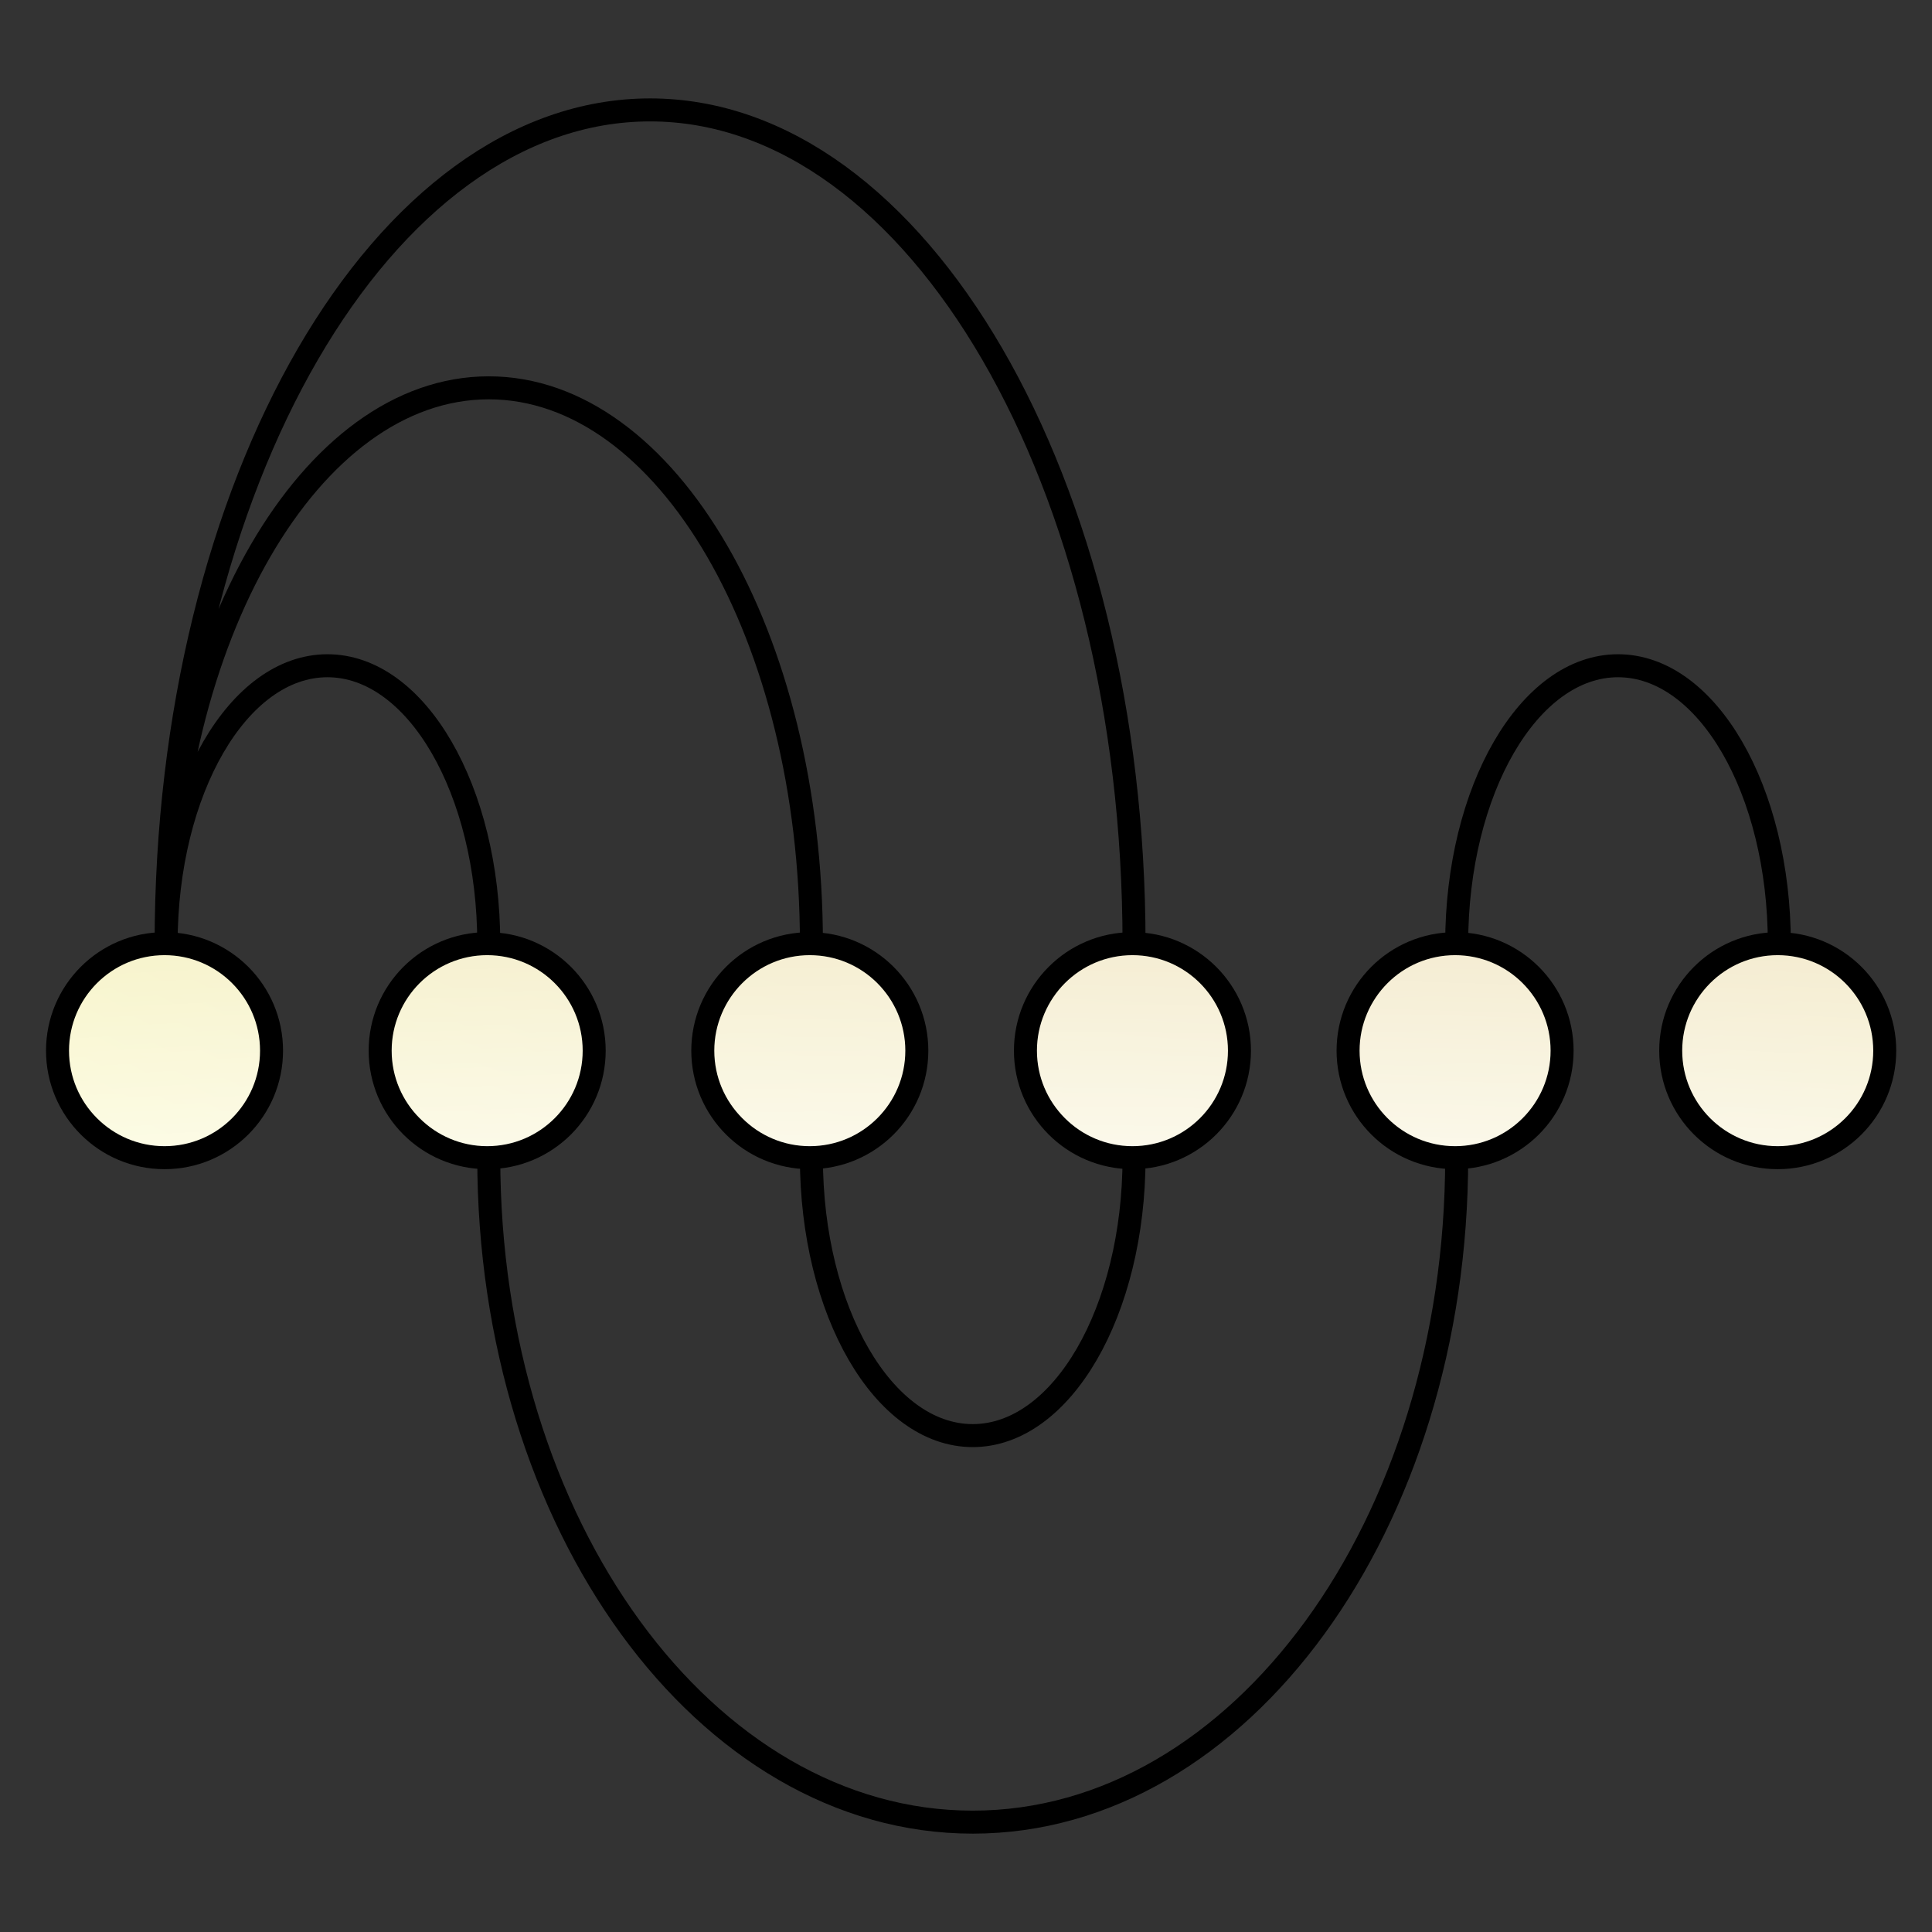 <svg width="126" height="126" viewBox="0 0 126 126" fill="none" xmlns="http://www.w3.org/2000/svg">
<rect x="0" y="0" width="126" height="126" fill="#333333" stroke="none"/>
<path d="M17.709 68.522C17.709 72.377 14.585 75.501 10.73 75.501C6.876 75.501 3.751 72.377 3.751 68.522C3.751 64.668 6.876 61.543 10.73 61.543C14.585 61.543 17.709 64.668 17.709 68.522Z" fill="url(#paint0_radial_9281_17509)"/>
<path d="M17.709 68.522C17.709 72.377 14.585 75.501 10.73 75.501C6.876 75.501 3.751 72.377 3.751 68.522C3.751 64.668 6.876 61.543 10.73 61.543C14.585 61.543 17.709 64.668 17.709 68.522Z" fill="url(#paint1_radial_9281_17509)"/>
<path d="M38.751 68.522C38.751 72.377 35.626 75.501 31.772 75.501C27.917 75.501 24.793 72.377 24.793 68.522C24.793 64.668 27.917 61.543 31.772 61.543C35.626 61.543 38.751 64.668 38.751 68.522Z" fill="url(#paint2_radial_9281_17509)"/>
<path d="M38.751 68.522C38.751 72.377 35.626 75.501 31.772 75.501C27.917 75.501 24.793 72.377 24.793 68.522C24.793 64.668 27.917 61.543 31.772 61.543C35.626 61.543 38.751 64.668 38.751 68.522Z" fill="url(#paint3_radial_9281_17509)"/>
<path d="M59.793 68.522C59.793 72.377 56.668 75.501 52.813 75.501C48.959 75.501 45.834 72.377 45.834 68.522C45.834 64.668 48.959 61.543 52.813 61.543C56.668 61.543 59.793 64.668 59.793 68.522Z" fill="url(#paint4_radial_9281_17509)"/>
<path d="M59.793 68.522C59.793 72.377 56.668 75.501 52.813 75.501C48.959 75.501 45.834 72.377 45.834 68.522C45.834 64.668 48.959 61.543 52.813 61.543C56.668 61.543 59.793 64.668 59.793 68.522Z" fill="url(#paint5_radial_9281_17509)"/>
<path d="M80.834 68.522C80.834 72.377 77.71 75.501 73.855 75.501C70.001 75.501 66.876 72.377 66.876 68.522C66.876 64.668 70.001 61.543 73.855 61.543C77.71 61.543 80.834 64.668 80.834 68.522Z" fill="url(#paint6_radial_9281_17509)"/>
<path d="M80.834 68.522C80.834 72.377 77.71 75.501 73.855 75.501C70.001 75.501 66.876 72.377 66.876 68.522C66.876 64.668 70.001 61.543 73.855 61.543C77.71 61.543 80.834 64.668 80.834 68.522Z" fill="url(#paint7_radial_9281_17509)"/>
<path d="M101.876 68.522C101.876 72.377 98.751 75.501 94.897 75.501C91.042 75.501 87.918 72.377 87.918 68.522C87.918 64.668 91.042 61.543 94.897 61.543C98.751 61.543 101.876 64.668 101.876 68.522Z" fill="url(#paint8_radial_9281_17509)"/>
<path d="M101.876 68.522C101.876 72.377 98.751 75.501 94.897 75.501C91.042 75.501 87.918 72.377 87.918 68.522C87.918 64.668 91.042 61.543 94.897 61.543C98.751 61.543 101.876 64.668 101.876 68.522Z" fill="url(#paint9_radial_9281_17509)"/>
<path d="M122.918 68.522C122.918 72.377 119.793 75.501 115.938 75.501C112.084 75.501 108.959 72.377 108.959 68.522C108.959 64.668 112.084 61.543 115.938 61.543C119.793 61.543 122.918 64.668 122.918 68.522Z" fill="url(#paint10_radial_9281_17509)"/>
<path d="M122.918 68.522C122.918 72.377 119.793 75.501 115.938 75.501C112.084 75.501 108.959 72.377 108.959 68.522C108.959 64.668 112.084 61.543 115.938 61.543C119.793 61.543 122.918 64.668 122.918 68.522Z" fill="url(#paint11_radial_9281_17509)"/>
<path d="M10.834 61.543C10.834 51.533 15.545 43.418 21.355 43.418C27.166 43.418 31.876 51.533 31.876 61.543M10.834 61.543C10.834 41.523 20.255 25.293 31.876 25.293C43.497 25.293 52.918 41.523 52.918 61.543M10.834 61.543C10.834 31.512 24.965 7.168 42.397 7.168C59.828 7.168 73.959 31.512 73.959 61.543M95.001 61.543C95.001 51.533 99.711 43.418 105.522 43.418C111.332 43.418 116.043 51.533 116.043 61.543M52.918 75.501C52.918 85.511 57.628 93.626 63.438 93.626C69.249 93.626 73.959 85.511 73.959 75.501M31.876 75.501C31.876 99.434 46.007 118.835 63.438 118.835C80.87 118.835 95.001 99.434 95.001 75.501M17.709 68.522C17.709 72.377 14.585 75.501 10.73 75.501C6.876 75.501 3.751 72.377 3.751 68.522C3.751 64.668 6.876 61.543 10.73 61.543C14.585 61.543 17.709 64.668 17.709 68.522ZM38.751 68.522C38.751 72.377 35.626 75.501 31.772 75.501C27.917 75.501 24.793 72.377 24.793 68.522C24.793 64.668 27.917 61.543 31.772 61.543C35.626 61.543 38.751 64.668 38.751 68.522ZM59.793 68.522C59.793 72.377 56.668 75.501 52.813 75.501C48.959 75.501 45.834 72.377 45.834 68.522C45.834 64.668 48.959 61.543 52.813 61.543C56.668 61.543 59.793 64.668 59.793 68.522ZM80.834 68.522C80.834 72.377 77.71 75.501 73.855 75.501C70.001 75.501 66.876 72.377 66.876 68.522C66.876 64.668 70.001 61.543 73.855 61.543C77.71 61.543 80.834 64.668 80.834 68.522ZM101.876 68.522C101.876 72.377 98.751 75.501 94.897 75.501C91.042 75.501 87.918 72.377 87.918 68.522C87.918 64.668 91.042 61.543 94.897 61.543C98.751 61.543 101.876 64.668 101.876 68.522ZM122.918 68.522C122.918 72.377 119.793 75.501 115.938 75.501C112.084 75.501 108.959 72.377 108.959 68.522C108.959 64.668 112.084 61.543 115.938 61.543C119.793 61.543 122.918 64.668 122.918 68.522Z" stroke="black" stroke-width="1.5" stroke-linecap="round" stroke-linejoin="round"/>
<defs>
<radialGradient id="paint0_radial_9281_17509" cx="0" cy="0" r="1" gradientUnits="userSpaceOnUse" gradientTransform="translate(30.633 -334.28) rotate(76.826) scale(476.048 257.524)">
<stop stop-color="#181721"/>
<stop offset="0.598" stop-color="#9D7A66"/>
<stop offset="0.778" stop-color="#D2A682"/>
<stop offset="1" stop-color="#F4FF49"/>
</radialGradient>
<radialGradient id="paint1_radial_9281_17509" cx="0" cy="0" r="1" gradientUnits="userSpaceOnUse" gradientTransform="translate(63.334 118.835) rotate(-90) scale(111.667 498.26)">
<stop offset="0.298" stop-color="white"/>
<stop offset="1" stop-color="white" stop-opacity="0"/>
</radialGradient>
<radialGradient id="paint2_radial_9281_17509" cx="0" cy="0" r="1" gradientUnits="userSpaceOnUse" gradientTransform="translate(30.633 -334.28) rotate(76.826) scale(476.048 257.524)">
<stop stop-color="#181721"/>
<stop offset="0.598" stop-color="#9D7A66"/>
<stop offset="0.778" stop-color="#D2A682"/>
<stop offset="1" stop-color="#F4FF49"/>
</radialGradient>
<radialGradient id="paint3_radial_9281_17509" cx="0" cy="0" r="1" gradientUnits="userSpaceOnUse" gradientTransform="translate(63.334 118.835) rotate(-90) scale(111.667 498.26)">
<stop offset="0.298" stop-color="white"/>
<stop offset="1" stop-color="white" stop-opacity="0"/>
</radialGradient>
<radialGradient id="paint4_radial_9281_17509" cx="0" cy="0" r="1" gradientUnits="userSpaceOnUse" gradientTransform="translate(30.633 -334.28) rotate(76.826) scale(476.048 257.524)">
<stop stop-color="#181721"/>
<stop offset="0.598" stop-color="#9D7A66"/>
<stop offset="0.778" stop-color="#D2A682"/>
<stop offset="1" stop-color="#F4FF49"/>
</radialGradient>
<radialGradient id="paint5_radial_9281_17509" cx="0" cy="0" r="1" gradientUnits="userSpaceOnUse" gradientTransform="translate(63.334 118.835) rotate(-90) scale(111.667 498.26)">
<stop offset="0.298" stop-color="white"/>
<stop offset="1" stop-color="white" stop-opacity="0"/>
</radialGradient>
<radialGradient id="paint6_radial_9281_17509" cx="0" cy="0" r="1" gradientUnits="userSpaceOnUse" gradientTransform="translate(30.633 -334.28) rotate(76.826) scale(476.048 257.524)">
<stop stop-color="#181721"/>
<stop offset="0.598" stop-color="#9D7A66"/>
<stop offset="0.778" stop-color="#D2A682"/>
<stop offset="1" stop-color="#F4FF49"/>
</radialGradient>
<radialGradient id="paint7_radial_9281_17509" cx="0" cy="0" r="1" gradientUnits="userSpaceOnUse" gradientTransform="translate(63.334 118.835) rotate(-90) scale(111.667 498.26)">
<stop offset="0.298" stop-color="white"/>
<stop offset="1" stop-color="white" stop-opacity="0"/>
</radialGradient>
<radialGradient id="paint8_radial_9281_17509" cx="0" cy="0" r="1" gradientUnits="userSpaceOnUse" gradientTransform="translate(30.633 -334.28) rotate(76.826) scale(476.048 257.524)">
<stop stop-color="#181721"/>
<stop offset="0.598" stop-color="#9D7A66"/>
<stop offset="0.778" stop-color="#D2A682"/>
<stop offset="1" stop-color="#F4FF49"/>
</radialGradient>
<radialGradient id="paint9_radial_9281_17509" cx="0" cy="0" r="1" gradientUnits="userSpaceOnUse" gradientTransform="translate(63.334 118.835) rotate(-90) scale(111.667 498.26)">
<stop offset="0.298" stop-color="white"/>
<stop offset="1" stop-color="white" stop-opacity="0"/>
</radialGradient>
<radialGradient id="paint10_radial_9281_17509" cx="0" cy="0" r="1" gradientUnits="userSpaceOnUse" gradientTransform="translate(30.633 -334.28) rotate(76.826) scale(476.048 257.524)">
<stop stop-color="#181721"/>
<stop offset="0.598" stop-color="#9D7A66"/>
<stop offset="0.778" stop-color="#D2A682"/>
<stop offset="1" stop-color="#F4FF49"/>
</radialGradient>
<radialGradient id="paint11_radial_9281_17509" cx="0" cy="0" r="1" gradientUnits="userSpaceOnUse" gradientTransform="translate(63.334 118.835) rotate(-90) scale(111.667 498.26)">
<stop offset="0.298" stop-color="white"/>
<stop offset="1" stop-color="white" stop-opacity="0"/>
</radialGradient>
</defs>
</svg>
